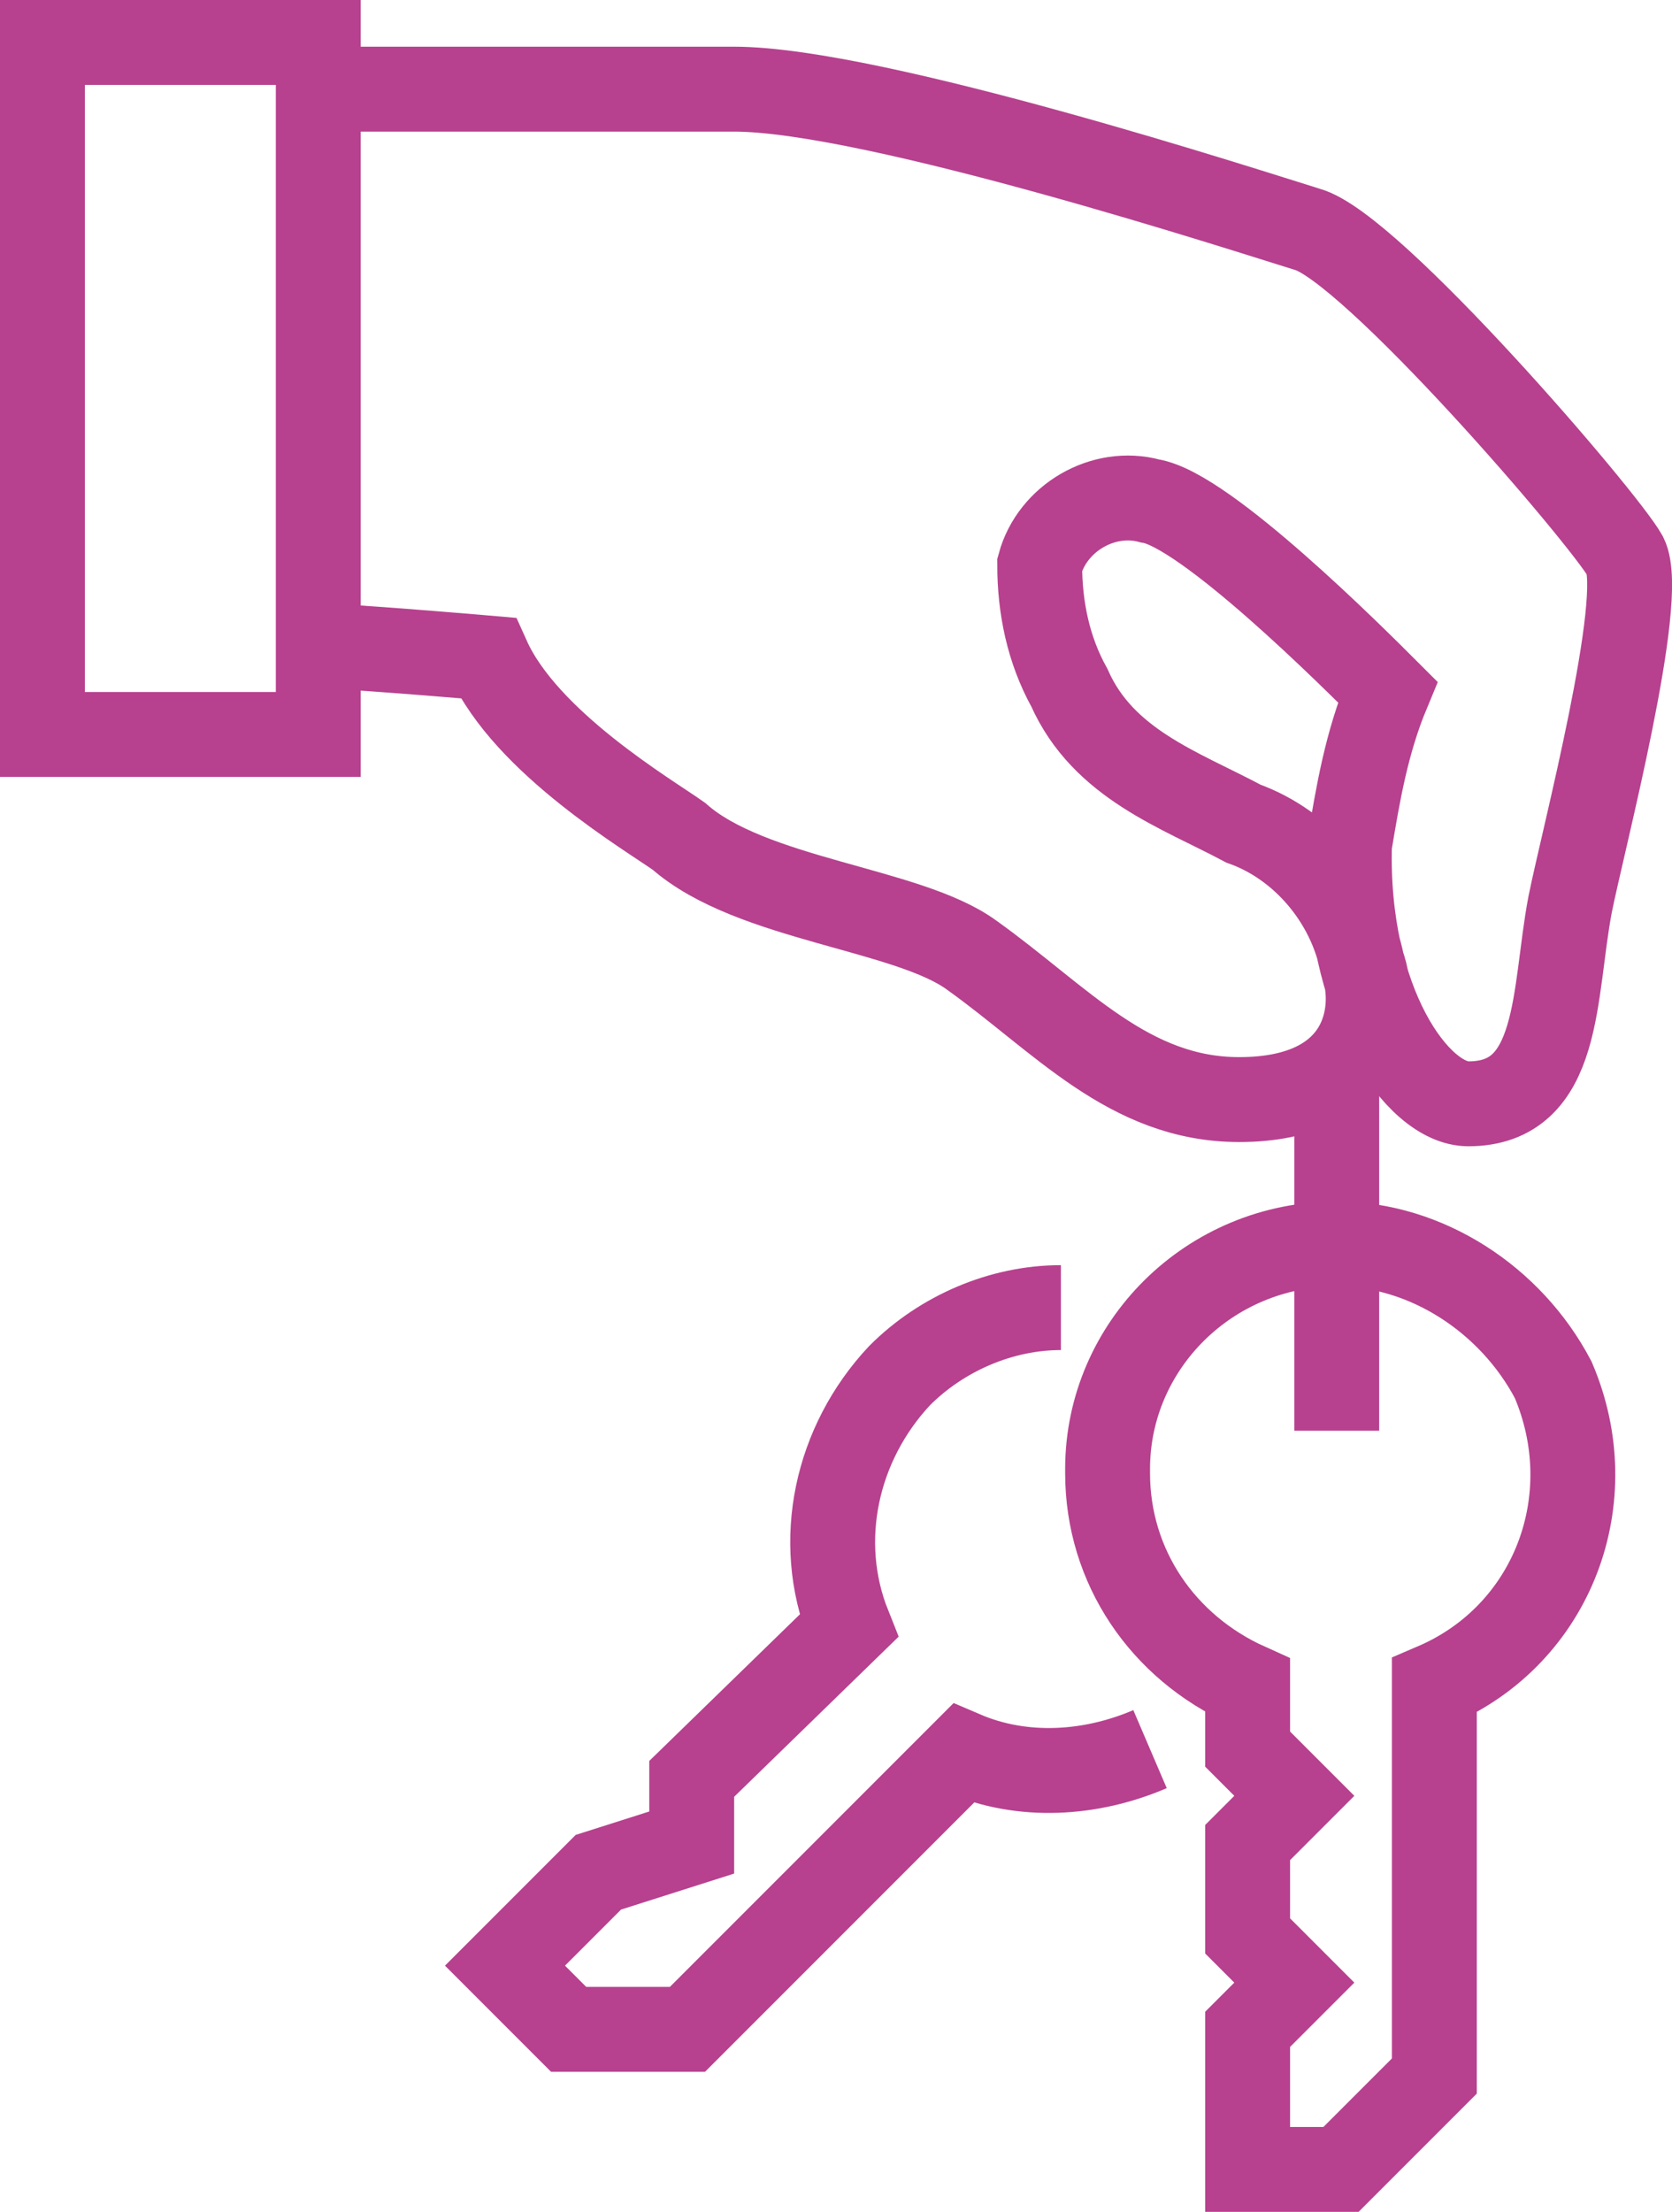 <?xml version="1.0" encoding="utf-8"?>
<!-- Generator: Adobe Illustrator 25.2.3, SVG Export Plug-In . SVG Version: 6.00 Build 0)  -->
<svg version="1.1" id="Layer_1" xmlns="http://www.w3.org/2000/svg" xmlns:xlink="http://www.w3.org/1999/xlink" x="0px" y="0px"
	 width="39.4px" height="52.1px" viewBox="0 0 39.4 52.1" style="enable-background:new 0 0 39.4 52.1;" xml:space="preserve">
<style type="text/css">
	.st0{fill:none;stroke:#B7418E;stroke-width:2;stroke-miterlimit:10;}
</style>
<g id="pristup_ico" transform="translate(1 1)">
	<path id="Path_39" class="st0" d="M6.5,14.2c1.7,0.1,4,0.3,4,0.3c0.9,2,3.8,3.7,4.5,4.2c1.7,1.5,5.4,1.7,6.9,2.8
		c2.1,1.5,3.7,3.4,6.3,3.4c3,0,3.3-2.1,2.9-3.2c-0.3-1.5-1.4-2.8-2.8-3.3c-1.5-0.8-3.3-1.4-4.1-3.2c-0.5-0.9-0.7-1.9-0.7-2.9
		c0.3-1.1,1.5-1.8,2.6-1.5c1.3,0.2,4.8,3.7,5.6,4.5c-0.5,1.2-0.7,2.4-0.9,3.6c-0.1,3.7,1.6,6.1,2.8,6.1c2.2,0,2-2.6,2.4-4.7
		c0.3-1.5,1.8-7.2,1.3-8.2c-0.5-0.9-6-7.3-7.5-7.7C28.5,4,19.6,1.1,16.3,1.1H6.5"/>
	<rect id="Rectangle_8" class="st0" width="6.5" height="16.3"/>
	<path id="Path_40" class="st0" d="M30.5,28.3c-3,0-5.4,2.4-5.4,5.3c0,0,0,0.1,0,0.1c0,2.2,1.3,4.1,3.3,5v1.5l1.1,1.1l-1.1,1.1v2.2
		l1.1,1.1l-1.1,1.1v3.3h2.2l2.2-2.2v-9.2c2.8-1.2,4-4.4,2.8-7.2C34.6,29.6,32.6,28.3,30.5,28.3z"/>
	<path id="Path_41" class="st0" d="M24,29.8c-1.4,0-2.8,0.6-3.8,1.6c-1.5,1.6-2,3.9-1.2,5.9l-3.7,3.6v1.5l-2.2,0.7l-2.2,2.2l1.5,1.5
		h2.8l6.5-6.5c1.4,0.6,3,0.5,4.4-0.1"/>
	<line id="Line_11" class="st0" x1="30.5" y1="32.7" x2="30.5" y2="24"/>
</g>
</svg>
